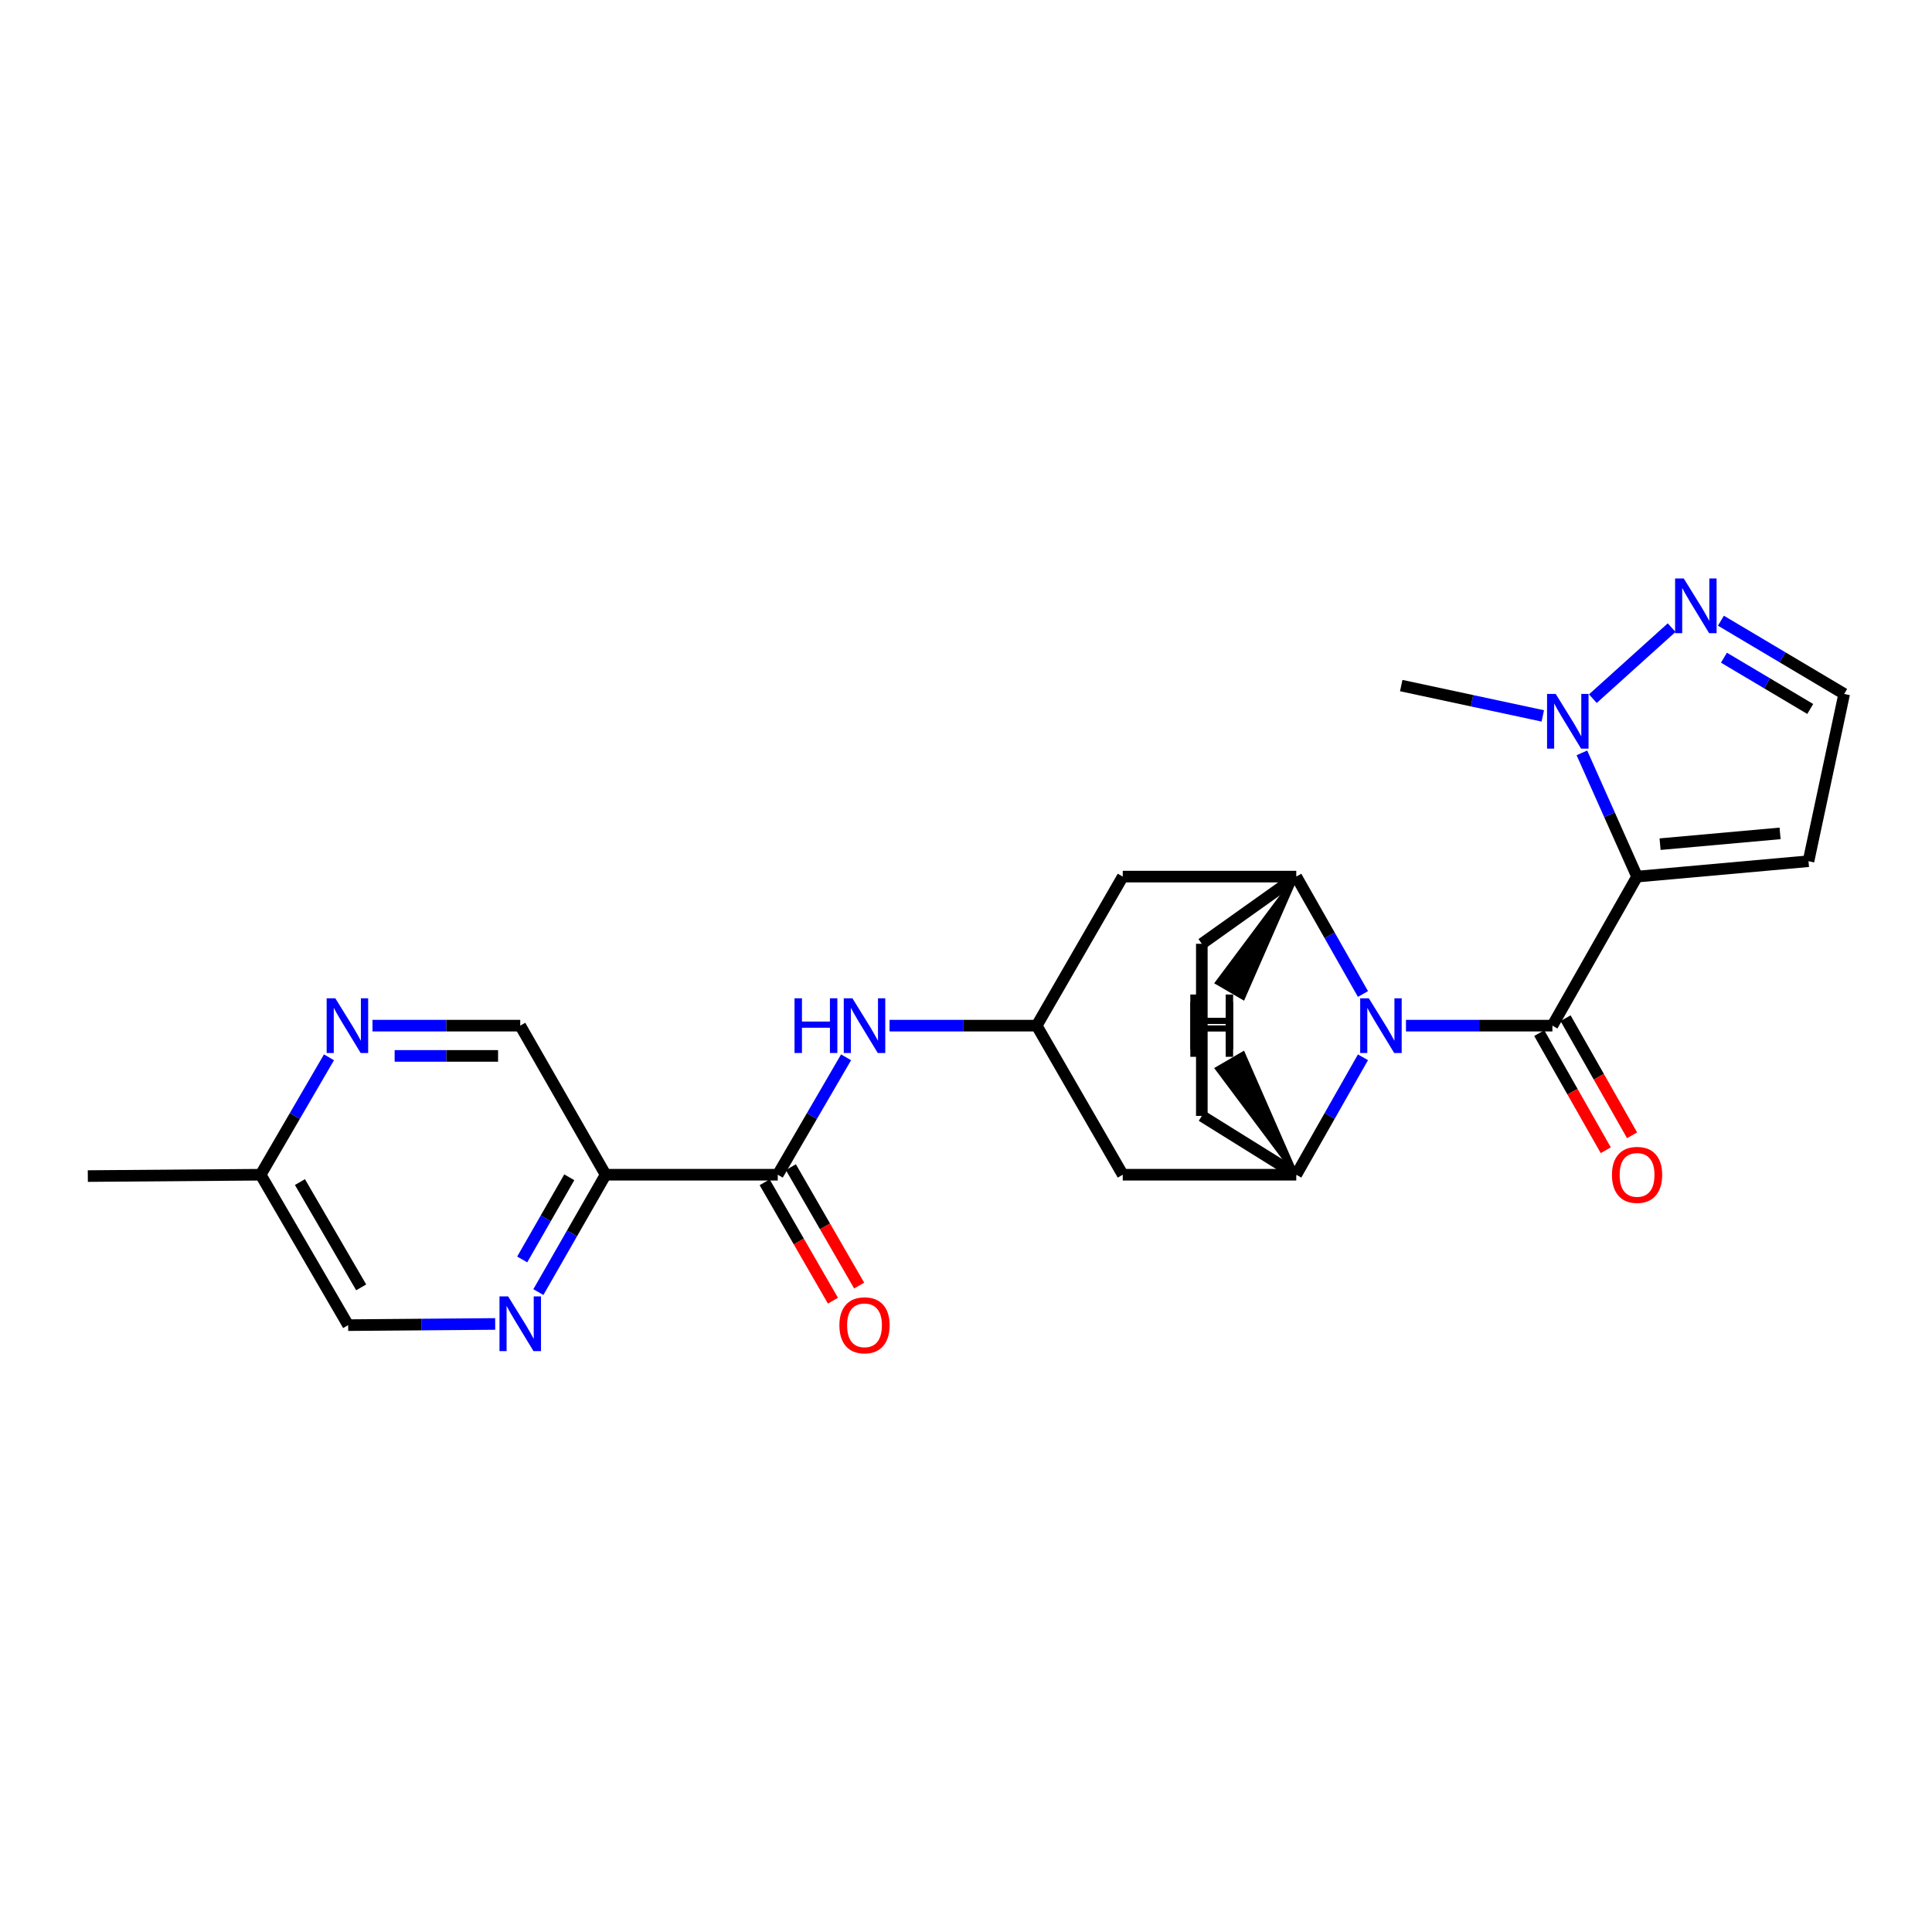 <?xml version='1.0' encoding='iso-8859-1'?>
<svg version='1.1' baseProfile='full'
              xmlns='http://www.w3.org/2000/svg'
                      xmlns:rdkit='http://www.rdkit.org/xml'
                      xmlns:xlink='http://www.w3.org/1999/xlink'
                  xml:space='preserve'
width='1000px' height='1000px' viewBox='0 0 1000 1000'>
<!-- END OF HEADER -->
<rect style='opacity:1.0;fill:#FFFFFF;stroke:none' width='1000' height='1000' x='0' y='0'> </rect>
<path class='bond-0' d='M 803.52,530.874 L 847.343,453.73' style='fill:none;fill-rule:evenodd;stroke:#000000;stroke-width:6px;stroke-linecap:butt;stroke-linejoin:miter;stroke-opacity:1' />
<path class='bond-1' d='M 803.52,530.874 L 765.625,530.874' style='fill:none;fill-rule:evenodd;stroke:#000000;stroke-width:6px;stroke-linecap:butt;stroke-linejoin:miter;stroke-opacity:1' />
<path class='bond-1' d='M 765.625,530.874 L 727.729,530.874' style='fill:none;fill-rule:evenodd;stroke:#0000FF;stroke-width:6px;stroke-linecap:butt;stroke-linejoin:miter;stroke-opacity:1' />
<path class='bond-15' d='M 796.712,534.74 L 813.927,565.052' style='fill:none;fill-rule:evenodd;stroke:#000000;stroke-width:6px;stroke-linecap:butt;stroke-linejoin:miter;stroke-opacity:1' />
<path class='bond-15' d='M 813.927,565.052 L 831.141,595.363' style='fill:none;fill-rule:evenodd;stroke:#FF0000;stroke-width:6px;stroke-linecap:butt;stroke-linejoin:miter;stroke-opacity:1' />
<path class='bond-15' d='M 810.329,527.007 L 827.544,557.318' style='fill:none;fill-rule:evenodd;stroke:#000000;stroke-width:6px;stroke-linecap:butt;stroke-linejoin:miter;stroke-opacity:1' />
<path class='bond-15' d='M 827.544,557.318 L 844.759,587.63' style='fill:none;fill-rule:evenodd;stroke:#FF0000;stroke-width:6px;stroke-linecap:butt;stroke-linejoin:miter;stroke-opacity:1' />
<path class='bond-2' d='M 847.343,453.73 L 833.064,421.707' style='fill:none;fill-rule:evenodd;stroke:#000000;stroke-width:6px;stroke-linecap:butt;stroke-linejoin:miter;stroke-opacity:1' />
<path class='bond-2' d='M 833.064,421.707 L 818.785,389.684' style='fill:none;fill-rule:evenodd;stroke:#0000FF;stroke-width:6px;stroke-linecap:butt;stroke-linejoin:miter;stroke-opacity:1' />
<path class='bond-9' d='M 847.343,453.73 L 936.075,445.761' style='fill:none;fill-rule:evenodd;stroke:#000000;stroke-width:6px;stroke-linecap:butt;stroke-linejoin:miter;stroke-opacity:1' />
<path class='bond-9' d='M 859.252,436.937 L 921.364,431.359' style='fill:none;fill-rule:evenodd;stroke:#000000;stroke-width:6px;stroke-linecap:butt;stroke-linejoin:miter;stroke-opacity:1' />
<path class='bond-3' d='M 705.467,514.496 L 688.208,484.113' style='fill:none;fill-rule:evenodd;stroke:#0000FF;stroke-width:6px;stroke-linecap:butt;stroke-linejoin:miter;stroke-opacity:1' />
<path class='bond-3' d='M 688.208,484.113 L 670.948,453.73' style='fill:none;fill-rule:evenodd;stroke:#000000;stroke-width:6px;stroke-linecap:butt;stroke-linejoin:miter;stroke-opacity:1' />
<path class='bond-4' d='M 705.469,547.252 L 688.209,577.643' style='fill:none;fill-rule:evenodd;stroke:#0000FF;stroke-width:6px;stroke-linecap:butt;stroke-linejoin:miter;stroke-opacity:1' />
<path class='bond-4' d='M 688.209,577.643 L 670.948,608.035' style='fill:none;fill-rule:evenodd;stroke:#000000;stroke-width:6px;stroke-linecap:butt;stroke-linejoin:miter;stroke-opacity:1' />
<path class='bond-7' d='M 824.461,361.628 L 865.233,324.865' style='fill:none;fill-rule:evenodd;stroke:#0000FF;stroke-width:6px;stroke-linecap:butt;stroke-linejoin:miter;stroke-opacity:1' />
<path class='bond-23' d='M 798.546,370.55 L 761.913,362.702' style='fill:none;fill-rule:evenodd;stroke:#0000FF;stroke-width:6px;stroke-linecap:butt;stroke-linejoin:miter;stroke-opacity:1' />
<path class='bond-23' d='M 761.913,362.702 L 725.28,354.853' style='fill:none;fill-rule:evenodd;stroke:#000000;stroke-width:6px;stroke-linecap:butt;stroke-linejoin:miter;stroke-opacity:1' />
<path class='bond-13' d='M 670.948,453.73 L 581.137,453.73' style='fill:none;fill-rule:evenodd;stroke:#000000;stroke-width:6px;stroke-linecap:butt;stroke-linejoin:miter;stroke-opacity:1' />
<path class='bond-19' d='M 670.948,453.73 L 622.062,488.504' style='fill:none;fill-rule:evenodd;stroke:#000000;stroke-width:6px;stroke-linecap:butt;stroke-linejoin:miter;stroke-opacity:1' />
<path class='bond-29' d='M 670.948,453.73 L 629.925,508.649 L 643.459,516.526 Z' style='fill:#000000;fill-rule:evenodd;fill-opacity:1;stroke:#000000;stroke-width:2px;stroke-linecap:butt;stroke-linejoin:miter;stroke-opacity:1;' />
<path class='bond-12' d='M 670.948,608.035 L 581.137,608.035' style='fill:none;fill-rule:evenodd;stroke:#000000;stroke-width:6px;stroke-linecap:butt;stroke-linejoin:miter;stroke-opacity:1' />
<path class='bond-18' d='M 670.948,608.035 L 622.062,577.593' style='fill:none;fill-rule:evenodd;stroke:#000000;stroke-width:6px;stroke-linecap:butt;stroke-linejoin:miter;stroke-opacity:1' />
<path class='bond-30' d='M 670.948,608.035 L 643.456,545.24 L 629.922,553.119 Z' style='fill:#000000;fill-rule:evenodd;fill-opacity:1;stroke:#000000;stroke-width:2px;stroke-linecap:butt;stroke-linejoin:miter;stroke-opacity:1;' />
<path class='bond-5' d='M 402.568,608.035 L 420.249,577.65' style='fill:none;fill-rule:evenodd;stroke:#000000;stroke-width:6px;stroke-linecap:butt;stroke-linejoin:miter;stroke-opacity:1' />
<path class='bond-5' d='M 420.249,577.65 L 437.93,547.265' style='fill:none;fill-rule:evenodd;stroke:#0000FF;stroke-width:6px;stroke-linecap:butt;stroke-linejoin:miter;stroke-opacity:1' />
<path class='bond-6' d='M 402.568,608.035 L 313.47,608.035' style='fill:none;fill-rule:evenodd;stroke:#000000;stroke-width:6px;stroke-linecap:butt;stroke-linejoin:miter;stroke-opacity:1' />
<path class='bond-20' d='M 395.785,611.947 L 413.458,642.592' style='fill:none;fill-rule:evenodd;stroke:#000000;stroke-width:6px;stroke-linecap:butt;stroke-linejoin:miter;stroke-opacity:1' />
<path class='bond-20' d='M 413.458,642.592 L 431.132,673.237' style='fill:none;fill-rule:evenodd;stroke:#FF0000;stroke-width:6px;stroke-linecap:butt;stroke-linejoin:miter;stroke-opacity:1' />
<path class='bond-20' d='M 409.351,604.123 L 427.024,634.768' style='fill:none;fill-rule:evenodd;stroke:#000000;stroke-width:6px;stroke-linecap:butt;stroke-linejoin:miter;stroke-opacity:1' />
<path class='bond-20' d='M 427.024,634.768 L 444.697,665.413' style='fill:none;fill-rule:evenodd;stroke:#FF0000;stroke-width:6px;stroke-linecap:butt;stroke-linejoin:miter;stroke-opacity:1' />
<path class='bond-8' d='M 313.47,608.035 L 296.065,638.411' style='fill:none;fill-rule:evenodd;stroke:#000000;stroke-width:6px;stroke-linecap:butt;stroke-linejoin:miter;stroke-opacity:1' />
<path class='bond-8' d='M 296.065,638.411 L 278.66,668.787' style='fill:none;fill-rule:evenodd;stroke:#0000FF;stroke-width:6px;stroke-linecap:butt;stroke-linejoin:miter;stroke-opacity:1' />
<path class='bond-8' d='M 294.661,609.362 L 282.477,630.626' style='fill:none;fill-rule:evenodd;stroke:#000000;stroke-width:6px;stroke-linecap:butt;stroke-linejoin:miter;stroke-opacity:1' />
<path class='bond-8' d='M 282.477,630.626 L 270.294,651.889' style='fill:none;fill-rule:evenodd;stroke:#0000FF;stroke-width:6px;stroke-linecap:butt;stroke-linejoin:miter;stroke-opacity:1' />
<path class='bond-17' d='M 313.47,608.035 L 269.273,530.874' style='fill:none;fill-rule:evenodd;stroke:#000000;stroke-width:6px;stroke-linecap:butt;stroke-linejoin:miter;stroke-opacity:1' />
<path class='bond-27' d='M 890.74,321.271 L 922.643,340.229' style='fill:none;fill-rule:evenodd;stroke:#0000FF;stroke-width:6px;stroke-linecap:butt;stroke-linejoin:miter;stroke-opacity:1' />
<path class='bond-27' d='M 922.643,340.229 L 954.545,359.186' style='fill:none;fill-rule:evenodd;stroke:#000000;stroke-width:6px;stroke-linecap:butt;stroke-linejoin:miter;stroke-opacity:1' />
<path class='bond-27' d='M 892.311,340.421 L 914.643,353.691' style='fill:none;fill-rule:evenodd;stroke:#0000FF;stroke-width:6px;stroke-linecap:butt;stroke-linejoin:miter;stroke-opacity:1' />
<path class='bond-27' d='M 914.643,353.691 L 936.975,366.961' style='fill:none;fill-rule:evenodd;stroke:#000000;stroke-width:6px;stroke-linecap:butt;stroke-linejoin:miter;stroke-opacity:1' />
<path class='bond-21' d='M 256.306,685.275 L 218.254,685.584' style='fill:none;fill-rule:evenodd;stroke:#0000FF;stroke-width:6px;stroke-linecap:butt;stroke-linejoin:miter;stroke-opacity:1' />
<path class='bond-21' d='M 218.254,685.584 L 180.202,685.892' style='fill:none;fill-rule:evenodd;stroke:#000000;stroke-width:6px;stroke-linecap:butt;stroke-linejoin:miter;stroke-opacity:1' />
<path class='bond-16' d='M 936.075,445.761 L 954.545,359.186' style='fill:none;fill-rule:evenodd;stroke:#000000;stroke-width:6px;stroke-linecap:butt;stroke-linejoin:miter;stroke-opacity:1' />
<path class='bond-10' d='M 460.437,530.874 L 498.515,530.874' style='fill:none;fill-rule:evenodd;stroke:#0000FF;stroke-width:6px;stroke-linecap:butt;stroke-linejoin:miter;stroke-opacity:1' />
<path class='bond-10' d='M 498.515,530.874 L 536.593,530.874' style='fill:none;fill-rule:evenodd;stroke:#000000;stroke-width:6px;stroke-linecap:butt;stroke-linejoin:miter;stroke-opacity:1' />
<path class='bond-11' d='M 536.593,530.874 L 581.137,608.035' style='fill:none;fill-rule:evenodd;stroke:#000000;stroke-width:6px;stroke-linecap:butt;stroke-linejoin:miter;stroke-opacity:1' />
<path class='bond-26' d='M 536.593,530.874 L 581.137,453.73' style='fill:none;fill-rule:evenodd;stroke:#000000;stroke-width:6px;stroke-linecap:butt;stroke-linejoin:miter;stroke-opacity:1' />
<path class='bond-14' d='M 192.795,530.874 L 231.034,530.874' style='fill:none;fill-rule:evenodd;stroke:#0000FF;stroke-width:6px;stroke-linecap:butt;stroke-linejoin:miter;stroke-opacity:1' />
<path class='bond-14' d='M 231.034,530.874 L 269.273,530.874' style='fill:none;fill-rule:evenodd;stroke:#000000;stroke-width:6px;stroke-linecap:butt;stroke-linejoin:miter;stroke-opacity:1' />
<path class='bond-14' d='M 204.267,546.534 L 231.034,546.534' style='fill:none;fill-rule:evenodd;stroke:#0000FF;stroke-width:6px;stroke-linecap:butt;stroke-linejoin:miter;stroke-opacity:1' />
<path class='bond-14' d='M 231.034,546.534 L 257.802,546.534' style='fill:none;fill-rule:evenodd;stroke:#000000;stroke-width:6px;stroke-linecap:butt;stroke-linejoin:miter;stroke-opacity:1' />
<path class='bond-22' d='M 170.28,547.265 L 152.599,577.65' style='fill:none;fill-rule:evenodd;stroke:#0000FF;stroke-width:6px;stroke-linecap:butt;stroke-linejoin:miter;stroke-opacity:1' />
<path class='bond-22' d='M 152.599,577.65 L 134.918,608.035' style='fill:none;fill-rule:evenodd;stroke:#000000;stroke-width:6px;stroke-linecap:butt;stroke-linejoin:miter;stroke-opacity:1' />
<path class='bond-25' d='M 622.062,577.593 L 622.062,488.504' style='fill:none;fill-rule:evenodd;stroke:#000000;stroke-width:6px;stroke-linecap:butt;stroke-linejoin:miter;stroke-opacity:1' />
<path class='bond-28' d='M 180.202,685.892 L 134.918,608.035' style='fill:none;fill-rule:evenodd;stroke:#000000;stroke-width:6px;stroke-linecap:butt;stroke-linejoin:miter;stroke-opacity:1' />
<path class='bond-28' d='M 186.946,666.34 L 155.247,611.84' style='fill:none;fill-rule:evenodd;stroke:#000000;stroke-width:6px;stroke-linecap:butt;stroke-linejoin:miter;stroke-opacity:1' />
<path class='bond-24' d='M 134.918,608.035 L 45.455,608.731' style='fill:none;fill-rule:evenodd;stroke:#000000;stroke-width:6px;stroke-linecap:butt;stroke-linejoin:miter;stroke-opacity:1' />
<path  class='atom-2' d='M 708.511 516.714
L 717.791 531.714
Q 718.711 533.194, 720.191 535.874
Q 721.671 538.554, 721.751 538.714
L 721.751 516.714
L 725.511 516.714
L 725.511 545.034
L 721.631 545.034
L 711.671 528.634
Q 710.511 526.714, 709.271 524.514
Q 708.071 522.314, 707.711 521.634
L 707.711 545.034
L 704.031 545.034
L 704.031 516.714
L 708.511 516.714
' fill='#0000FF'/>
<path  class='atom-3' d='M 805.23 359.164
L 814.51 374.164
Q 815.43 375.644, 816.91 378.324
Q 818.39 381.004, 818.47 381.164
L 818.47 359.164
L 822.23 359.164
L 822.23 387.484
L 818.35 387.484
L 808.39 371.084
Q 807.23 369.164, 805.99 366.964
Q 804.79 364.764, 804.43 364.084
L 804.43 387.484
L 800.75 387.484
L 800.75 359.164
L 805.23 359.164
' fill='#0000FF'/>
<path  class='atom-8' d='M 871.507 299.403
L 880.787 314.403
Q 881.707 315.883, 883.187 318.563
Q 884.667 321.243, 884.747 321.403
L 884.747 299.403
L 888.507 299.403
L 888.507 327.723
L 884.627 327.723
L 874.667 311.323
Q 873.507 309.403, 872.267 307.203
Q 871.067 305.003, 870.707 304.323
L 870.707 327.723
L 867.027 327.723
L 867.027 299.403
L 871.507 299.403
' fill='#0000FF'/>
<path  class='atom-9' d='M 263.013 671.01
L 272.293 686.01
Q 273.213 687.49, 274.693 690.17
Q 276.173 692.85, 276.253 693.01
L 276.253 671.01
L 280.013 671.01
L 280.013 699.33
L 276.133 699.33
L 266.173 682.93
Q 265.013 681.01, 263.773 678.81
Q 262.573 676.61, 262.213 675.93
L 262.213 699.33
L 258.533 699.33
L 258.533 671.01
L 263.013 671.01
' fill='#0000FF'/>
<path  class='atom-11' d='M 411.249 516.714
L 415.089 516.714
L 415.089 528.754
L 429.569 528.754
L 429.569 516.714
L 433.409 516.714
L 433.409 545.034
L 429.569 545.034
L 429.569 531.954
L 415.089 531.954
L 415.089 545.034
L 411.249 545.034
L 411.249 516.714
' fill='#0000FF'/>
<path  class='atom-11' d='M 441.209 516.714
L 450.489 531.714
Q 451.409 533.194, 452.889 535.874
Q 454.369 538.554, 454.449 538.714
L 454.449 516.714
L 458.209 516.714
L 458.209 545.034
L 454.329 545.034
L 444.369 528.634
Q 443.209 526.714, 441.969 524.514
Q 440.769 522.314, 440.409 521.634
L 440.409 545.034
L 436.729 545.034
L 436.729 516.714
L 441.209 516.714
' fill='#0000FF'/>
<path  class='atom-15' d='M 173.559 516.714
L 182.839 531.714
Q 183.759 533.194, 185.239 535.874
Q 186.719 538.554, 186.799 538.714
L 186.799 516.714
L 190.559 516.714
L 190.559 545.034
L 186.679 545.034
L 176.719 528.634
Q 175.559 526.714, 174.319 524.514
Q 173.119 522.314, 172.759 521.634
L 172.759 545.034
L 169.079 545.034
L 169.079 516.714
L 173.559 516.714
' fill='#0000FF'/>
<path  class='atom-16' d='M 834.343 608.115
Q 834.343 601.315, 837.703 597.515
Q 841.063 593.715, 847.343 593.715
Q 853.623 593.715, 856.983 597.515
Q 860.343 601.315, 860.343 608.115
Q 860.343 614.995, 856.943 618.915
Q 853.543 622.795, 847.343 622.795
Q 841.103 622.795, 837.703 618.915
Q 834.343 615.035, 834.343 608.115
M 847.343 619.595
Q 851.663 619.595, 853.983 616.715
Q 856.343 613.795, 856.343 608.115
Q 856.343 602.555, 853.983 599.755
Q 851.663 596.915, 847.343 596.915
Q 843.023 596.915, 840.663 599.715
Q 838.343 602.515, 838.343 608.115
Q 838.343 613.835, 840.663 616.715
Q 843.023 619.595, 847.343 619.595
' fill='#FF0000'/>
<path  class='atom-21' d='M 434.469 685.972
Q 434.469 679.172, 437.829 675.372
Q 441.189 671.572, 447.469 671.572
Q 453.749 671.572, 457.109 675.372
Q 460.469 679.172, 460.469 685.972
Q 460.469 692.852, 457.069 696.772
Q 453.669 700.652, 447.469 700.652
Q 441.229 700.652, 437.829 696.772
Q 434.469 692.892, 434.469 685.972
M 447.469 697.452
Q 451.789 697.452, 454.109 694.572
Q 456.469 691.652, 456.469 685.972
Q 456.469 680.412, 454.109 677.612
Q 451.789 674.772, 447.469 674.772
Q 443.149 674.772, 440.789 677.572
Q 438.469 680.372, 438.469 685.972
Q 438.469 691.692, 440.789 694.572
Q 443.149 697.452, 447.469 697.452
' fill='#FF0000'/>
<path  class='atom-26' d='M 616.105 514.762
L 619.945 514.762
L 619.945 526.802
L 634.425 526.802
L 634.425 514.762
L 638.265 514.762
L 638.265 543.082
L 634.425 543.082
L 634.425 530.002
L 619.945 530.002
L 619.945 543.082
L 616.105 543.082
L 616.105 514.762
' fill='#000000'/>
<path  class='atom-27' d='M 616.101 518.684
L 619.941 518.684
L 619.941 530.724
L 634.421 530.724
L 634.421 518.684
L 638.261 518.684
L 638.261 547.004
L 634.421 547.004
L 634.421 533.924
L 619.941 533.924
L 619.941 547.004
L 616.101 547.004
L 616.101 518.684
' fill='#000000'/>
</svg>
